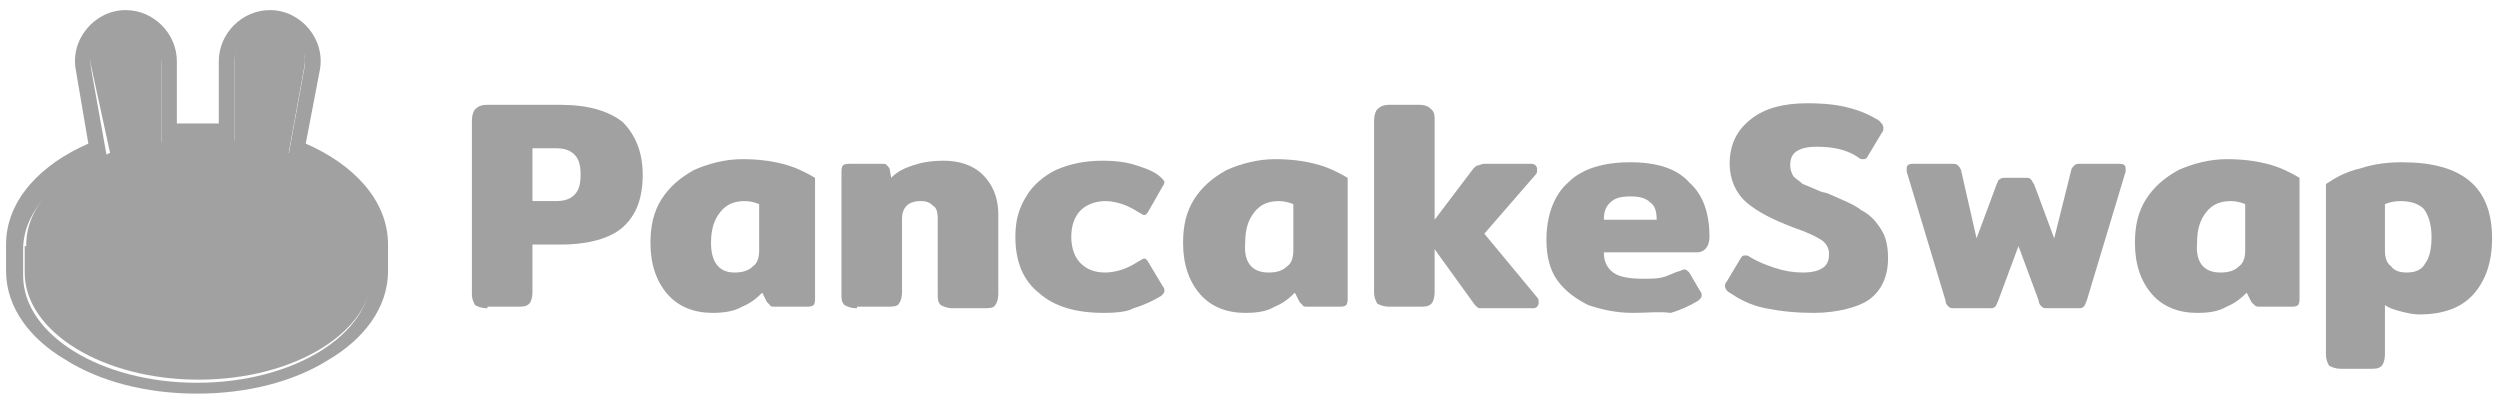 <svg width="161" height="26" viewBox="0 0 161 26" fill="none" xmlns="http://www.w3.org/2000/svg">
<path d="M31.39 19.85C30.99 19.85 30.79 19.75 30.59 19.65C30.49 19.45 30.39 19.25 30.39 18.95V7.75C30.39 7.45 30.49 7.15 30.59 7.05C30.79 6.85 30.99 6.75 31.39 6.75H36.09C37.89 6.75 39.19 7.15 40.09 7.85C40.89 8.65 41.39 9.75 41.39 11.25C41.39 12.75 40.99 13.85 40.09 14.65C39.29 15.35 37.89 15.75 36.09 15.75H34.29V18.85C34.29 19.15 34.19 19.45 34.09 19.55C33.89 19.75 33.69 19.75 33.29 19.75H31.39V19.85ZM35.79 12.95C36.29 12.95 36.69 12.85 36.99 12.55C37.29 12.25 37.39 11.85 37.39 11.25C37.39 10.65 37.29 10.25 36.99 9.95C36.69 9.65 36.29 9.55 35.79 9.55H34.29V12.95H35.79Z" fill="#A1A1A1"/>
<path d="M45.89 20.15C44.69 20.15 43.69 19.75 42.99 18.95C42.29 18.15 41.89 17.05 41.89 15.65C41.89 14.55 42.09 13.65 42.59 12.85C43.09 12.05 43.79 11.45 44.69 10.95C45.59 10.55 46.69 10.25 47.79 10.25C48.79 10.25 49.59 10.35 50.39 10.55C51.19 10.75 51.79 11.05 52.49 11.45V19.15C52.49 19.35 52.49 19.55 52.39 19.65C52.29 19.75 52.09 19.75 51.89 19.75H49.89C49.79 19.75 49.59 19.75 49.59 19.65C49.49 19.55 49.49 19.55 49.39 19.45L49.09 18.85C48.69 19.25 48.29 19.55 47.79 19.75C47.29 20.05 46.59 20.15 45.89 20.15ZM47.29 17.55C47.79 17.55 48.19 17.45 48.49 17.15C48.79 16.95 48.89 16.55 48.89 16.15V13.15C48.69 13.05 48.29 12.95 47.99 12.95C47.29 12.95 46.79 13.15 46.39 13.65C45.99 14.15 45.79 14.75 45.79 15.65C45.79 16.85 46.29 17.55 47.29 17.55Z" fill="#A1A1A1"/>
<path d="M55.19 19.85C54.79 19.85 54.59 19.75 54.39 19.65C54.19 19.45 54.19 19.25 54.19 18.95V11.15C54.19 10.95 54.19 10.75 54.29 10.65C54.39 10.55 54.59 10.55 54.79 10.55H56.79C56.99 10.55 57.09 10.55 57.09 10.65C57.19 10.65 57.19 10.75 57.29 10.85L57.39 11.45C57.79 11.05 58.19 10.85 58.79 10.65C59.39 10.45 59.99 10.35 60.79 10.35C61.79 10.35 62.69 10.65 63.29 11.25C63.89 11.85 64.29 12.65 64.29 13.85V18.95C64.29 19.25 64.19 19.55 64.09 19.65C63.99 19.85 63.69 19.85 63.29 19.85H61.39C60.99 19.85 60.79 19.75 60.59 19.65C60.39 19.45 60.39 19.25 60.39 18.95V14.05C60.39 13.65 60.29 13.35 60.09 13.25C59.89 13.05 59.69 12.95 59.29 12.95C58.89 12.95 58.59 13.05 58.39 13.25C58.19 13.45 58.09 13.75 58.09 14.05V18.85C58.09 19.15 57.99 19.45 57.89 19.55C57.79 19.75 57.49 19.75 57.09 19.75H55.19V19.85Z" fill="#A1A1A1"/>
<path d="M71.09 20.15C69.29 20.15 67.89 19.75 66.89 18.85C65.89 18.05 65.39 16.85 65.39 15.25C65.39 14.25 65.59 13.45 66.09 12.65C66.49 11.95 67.19 11.35 67.99 10.95C68.89 10.55 69.89 10.35 70.99 10.35C71.89 10.35 72.59 10.45 73.19 10.65C73.79 10.85 74.39 11.05 74.79 11.45C74.89 11.55 74.99 11.65 74.99 11.75C74.99 11.85 74.89 11.95 74.79 12.15L73.99 13.55C73.89 13.75 73.79 13.85 73.69 13.85C73.59 13.85 73.49 13.75 73.29 13.65C72.99 13.45 72.59 13.25 72.29 13.15C71.99 13.05 71.59 12.95 71.19 12.95C70.59 12.95 69.99 13.15 69.59 13.55C69.19 13.95 68.99 14.55 68.99 15.25C68.99 15.95 69.19 16.55 69.59 16.95C69.99 17.35 70.49 17.55 71.19 17.55C71.59 17.55 71.99 17.45 72.29 17.35C72.59 17.25 72.99 17.05 73.29 16.85C73.49 16.75 73.59 16.65 73.69 16.65C73.79 16.65 73.89 16.75 73.99 16.95L74.89 18.45C74.99 18.55 74.99 18.65 74.99 18.75C74.99 18.85 74.89 18.95 74.79 19.05C74.29 19.35 73.69 19.65 72.99 19.85C72.69 20.05 71.99 20.15 71.09 20.15Z" fill="#A1A1A1"/>
<path d="M80.19 20.15C78.99 20.15 77.99 19.75 77.29 18.95C76.59 18.15 76.19 17.05 76.19 15.65C76.19 14.55 76.39 13.65 76.89 12.85C77.39 12.05 78.09 11.45 78.99 10.95C79.89 10.55 80.99 10.25 82.09 10.25C83.09 10.25 83.89 10.35 84.69 10.55C85.49 10.75 86.09 11.05 86.79 11.45V19.15C86.79 19.35 86.79 19.55 86.69 19.65C86.59 19.75 86.39 19.75 86.19 19.75H84.19C84.09 19.75 83.89 19.75 83.89 19.65C83.79 19.55 83.79 19.55 83.69 19.45L83.39 18.85C82.99 19.25 82.59 19.55 82.09 19.75C81.59 20.05 80.99 20.15 80.19 20.15ZM81.69 17.55C82.19 17.55 82.59 17.45 82.89 17.15C83.19 16.95 83.29 16.55 83.29 16.15V13.15C83.09 13.05 82.69 12.95 82.39 12.95C81.69 12.95 81.19 13.15 80.79 13.65C80.39 14.15 80.19 14.75 80.19 15.65C80.09 16.85 80.59 17.55 81.69 17.55Z" fill="#A1A1A1"/>
<path d="M98.99 19.15C99.09 19.25 99.09 19.35 99.09 19.45C99.09 19.55 99.09 19.65 98.99 19.75C98.89 19.85 98.79 19.85 98.69 19.85H95.69C95.49 19.85 95.39 19.85 95.29 19.85C95.19 19.85 95.09 19.75 94.99 19.65L92.39 16.05V18.85C92.39 19.15 92.29 19.45 92.19 19.55C91.99 19.75 91.79 19.75 91.39 19.75H89.49C89.09 19.75 88.89 19.65 88.69 19.55C88.59 19.35 88.49 19.15 88.49 18.85V7.75C88.49 7.45 88.59 7.15 88.69 7.05C88.89 6.85 89.09 6.75 89.49 6.75H91.39C91.79 6.75 91.99 6.85 92.19 7.05C92.39 7.25 92.39 7.45 92.39 7.75V14.15L94.89 10.85C94.99 10.75 95.09 10.65 95.19 10.65C95.29 10.65 95.39 10.55 95.59 10.55H98.59C98.69 10.55 98.79 10.55 98.89 10.65C98.99 10.75 98.99 10.85 98.99 10.95C98.99 11.05 98.99 11.15 98.89 11.25L95.59 15.05L98.99 19.15Z" fill="#A1A1A1"/>
<path d="M105.19 20.15C104.09 20.15 103.19 19.95 102.29 19.65C101.49 19.25 100.79 18.75 100.29 18.05C99.79 17.35 99.59 16.45 99.59 15.45C99.59 13.85 100.09 12.55 100.99 11.75C101.89 10.85 103.29 10.45 104.99 10.45C106.69 10.45 107.99 10.85 108.79 11.75C109.69 12.55 110.09 13.75 110.09 15.25C110.09 15.85 109.79 16.25 109.29 16.25H103.29C103.29 16.85 103.49 17.25 103.89 17.55C104.29 17.85 104.99 17.95 105.79 17.95C106.29 17.95 106.79 17.95 107.09 17.85C107.49 17.75 107.79 17.55 108.19 17.45C108.39 17.35 108.49 17.35 108.49 17.35C108.59 17.35 108.69 17.45 108.79 17.55L109.49 18.75C109.59 18.85 109.59 18.95 109.59 19.05C109.59 19.15 109.49 19.25 109.39 19.35C108.89 19.65 108.29 19.95 107.59 20.15C106.79 20.05 106.09 20.15 105.19 20.15ZM106.69 14.15C106.69 13.65 106.59 13.25 106.29 13.05C105.99 12.75 105.59 12.65 104.99 12.65C104.39 12.65 103.99 12.75 103.69 13.05C103.39 13.35 103.29 13.65 103.29 14.15H106.69Z" fill="#A1A1A1"/>
<path d="M116.79 20.15C115.69 20.15 114.69 20.05 113.69 19.85C112.69 19.65 111.99 19.25 111.39 18.85C111.19 18.75 111.09 18.55 111.09 18.45C111.09 18.35 111.09 18.25 111.19 18.15L112.09 16.65C112.19 16.45 112.29 16.45 112.39 16.45C112.49 16.45 112.59 16.45 112.69 16.55C113.19 16.85 113.69 17.05 114.29 17.25C114.89 17.45 115.49 17.55 116.09 17.55C116.69 17.55 117.09 17.45 117.39 17.25C117.69 17.05 117.79 16.75 117.79 16.35C117.79 15.95 117.59 15.65 117.29 15.45C116.99 15.25 116.39 14.95 115.49 14.65C114.19 14.15 113.19 13.65 112.49 13.05C111.79 12.45 111.39 11.55 111.39 10.55C111.39 9.25 111.89 8.35 112.79 7.65C113.69 6.95 114.89 6.65 116.39 6.65C117.49 6.65 118.39 6.75 119.09 6.95C119.89 7.15 120.49 7.45 120.99 7.75C121.19 7.95 121.29 8.05 121.29 8.25C121.29 8.35 121.29 8.45 121.19 8.55L120.29 10.05C120.19 10.25 120.09 10.25 119.99 10.25C119.89 10.25 119.79 10.25 119.69 10.15C118.99 9.65 118.09 9.45 116.99 9.45C116.39 9.45 115.99 9.55 115.69 9.75C115.39 9.95 115.29 10.25 115.29 10.65C115.29 10.95 115.39 11.15 115.49 11.35C115.69 11.55 115.89 11.65 116.09 11.85C116.39 11.95 116.79 12.15 117.29 12.35L117.69 12.45C118.59 12.85 119.39 13.15 119.89 13.55C120.49 13.85 120.89 14.35 121.19 14.85C121.49 15.35 121.59 15.95 121.59 16.65C121.59 17.75 121.19 18.75 120.29 19.35C119.69 19.75 118.39 20.15 116.79 20.15Z" fill="#A1A1A1"/>
<path d="M125.89 19.85C125.69 19.85 125.59 19.85 125.49 19.75C125.39 19.65 125.29 19.55 125.29 19.35L122.79 11.05C122.79 10.95 122.79 10.95 122.79 10.85C122.79 10.65 122.89 10.55 123.19 10.55H125.69C125.89 10.55 125.99 10.55 126.09 10.65C126.19 10.75 126.19 10.75 126.29 10.95L127.29 15.35L128.59 11.85C128.69 11.65 128.69 11.55 128.79 11.55C128.89 11.45 128.99 11.45 129.19 11.45H130.39C130.59 11.45 130.69 11.45 130.79 11.55C130.89 11.65 130.89 11.75 130.99 11.85L132.29 15.35L133.39 10.95C133.39 10.85 133.49 10.75 133.59 10.65C133.69 10.55 133.79 10.55 133.89 10.55H136.49C136.79 10.55 136.89 10.65 136.89 10.85C136.89 10.85 136.89 10.95 136.89 11.05L134.39 19.35C134.29 19.55 134.29 19.65 134.19 19.75C134.09 19.85 133.99 19.85 133.79 19.85H131.89C131.69 19.85 131.59 19.85 131.49 19.75C131.39 19.65 131.29 19.55 131.29 19.35L129.99 15.85L128.69 19.35C128.59 19.55 128.59 19.65 128.49 19.75C128.39 19.85 128.29 19.85 128.09 19.85H125.89Z" fill="#A1A1A1"/>
<path d="M141.49 20.15C140.29 20.15 139.29 19.75 138.59 18.95C137.89 18.15 137.49 17.05 137.49 15.65C137.49 14.55 137.69 13.65 138.19 12.85C138.69 12.05 139.39 11.45 140.29 10.95C141.19 10.55 142.29 10.25 143.39 10.25C144.39 10.25 145.19 10.35 145.99 10.55C146.79 10.75 147.39 11.05 148.09 11.45V19.15C148.09 19.35 148.09 19.55 147.99 19.65C147.89 19.75 147.69 19.75 147.49 19.75H145.49C145.39 19.75 145.29 19.75 145.19 19.65C145.09 19.55 145.09 19.55 144.99 19.45L144.69 18.85C144.29 19.25 143.89 19.55 143.39 19.75C142.89 20.05 142.29 20.15 141.49 20.15ZM142.99 17.55C143.49 17.55 143.89 17.45 144.19 17.15C144.49 16.95 144.59 16.55 144.59 16.15V13.15C144.39 13.05 143.99 12.95 143.69 12.95C142.99 12.95 142.49 13.15 142.09 13.65C141.69 14.15 141.49 14.75 141.49 15.65C141.39 16.85 141.89 17.55 142.99 17.55Z" fill="#A1A1A1"/>
<path d="M150.79 23.75C150.39 23.75 150.19 23.65 149.99 23.55C149.89 23.35 149.79 23.15 149.79 22.85V11.85C150.39 11.45 151.09 11.05 151.99 10.85C152.89 10.55 153.79 10.45 154.69 10.45C158.59 10.45 160.49 12.05 160.49 15.35C160.49 16.85 160.09 18.05 159.29 18.95C158.49 19.85 157.29 20.25 155.79 20.25C155.39 20.25 154.99 20.15 154.59 20.05C154.19 19.95 153.89 19.85 153.59 19.65V22.85C153.59 23.15 153.49 23.45 153.39 23.55C153.19 23.75 152.99 23.75 152.59 23.75H150.79ZM154.99 17.55C155.59 17.55 155.99 17.35 156.19 16.95C156.49 16.55 156.59 15.95 156.59 15.25C156.59 14.45 156.39 13.85 156.09 13.45C155.79 13.15 155.29 12.95 154.59 12.95C154.19 12.95 153.79 13.05 153.59 13.15V16.15C153.59 16.55 153.69 16.95 153.99 17.15C154.19 17.45 154.59 17.55 154.99 17.55Z" fill="#A1A1A1"/>
<path fill-rule="evenodd" clip-rule="evenodd" d="M4.89 4.55C4.49 2.55 6.09 0.65 8.09 0.65C9.89 0.65 11.39 2.15 11.39 3.95V7.95C11.89 7.95 12.29 7.95 12.79 7.95C13.19 7.95 13.69 7.95 14.09 7.95V3.95C14.09 2.15 15.59 0.65 17.39 0.65C19.39 0.65 20.99 2.55 20.59 4.55L19.69 9.25C22.69 10.55 24.99 12.85 24.99 15.75V17.45C24.99 19.85 23.39 21.85 21.19 23.15C18.99 24.55 15.99 25.35 12.69 25.35C9.39 25.35 6.39 24.55 4.19 23.15C1.99 21.85 0.39 19.85 0.39 17.45V15.75C0.39 12.85 2.69 10.55 5.69 9.25L4.89 4.55ZM18.59 9.95L19.59 4.45C19.89 3.05 18.79 1.75 17.39 1.75C16.09 1.75 15.09 2.75 15.09 4.05V9.15C14.79 9.15 14.39 9.05 14.09 9.05C13.69 9.05 13.19 9.05 12.79 9.05C12.29 9.05 11.89 9.05 11.39 9.15C11.09 9.15 10.69 9.25 10.39 9.25V4.15C10.39 2.85 9.39 1.85 8.09 1.85C6.69 1.85 5.59 3.15 5.89 4.55L6.89 10.15C3.69 11.35 1.49 13.55 1.49 16.05V17.75C1.49 21.55 6.49 24.65 12.69 24.65C18.89 24.65 23.89 21.55 23.89 17.75V16.05C23.99 13.35 21.79 11.15 18.59 9.95Z" fill="#A1A1A1"/>
<path d="M23.99 17.55C23.99 21.35 18.99 24.45 12.79 24.45C6.59 24.45 1.59 21.35 1.59 17.55V15.85H24.09V17.55H23.99Z" fill="#A1A1A1"/>
<path fill-rule="evenodd" clip-rule="evenodd" d="M5.89 4.35C5.59 2.95 6.69 1.65 8.09 1.65C9.39 1.65 10.39 2.65 10.39 3.95V9.15C11.19 9.05 11.99 8.95 12.79 8.95C13.59 8.95 14.39 9.05 15.09 9.05V3.95C15.09 2.65 16.09 1.65 17.39 1.65C18.79 1.65 19.89 2.95 19.59 4.35L18.59 9.85C21.89 11.05 24.09 13.25 24.09 15.75C24.09 19.55 19.09 22.65 12.89 22.65C6.69 22.65 1.69 19.55 1.69 15.75C1.69 13.25 3.89 11.05 7.09 9.85L5.89 4.35Z" fill="#A1A1A1"/>
<path d="M9.69 15.35C9.69 16.35 9.09 17.25 8.49 17.25C7.89 17.25 7.29 16.45 7.29 15.35C7.29 14.35 7.89 13.45 8.49 13.45C9.09 13.45 9.69 14.25 9.69 15.35Z" fill="#A1A1A1"/>
<path d="M18.29 15.35C18.29 16.35 17.69 17.25 17.09 17.25C16.39 17.25 15.89 16.45 15.89 15.35C15.89 14.35 16.49 13.45 17.09 13.45C17.69 13.45 18.29 14.25 18.29 15.35Z" fill="#A1A1A1"/>
</svg>
